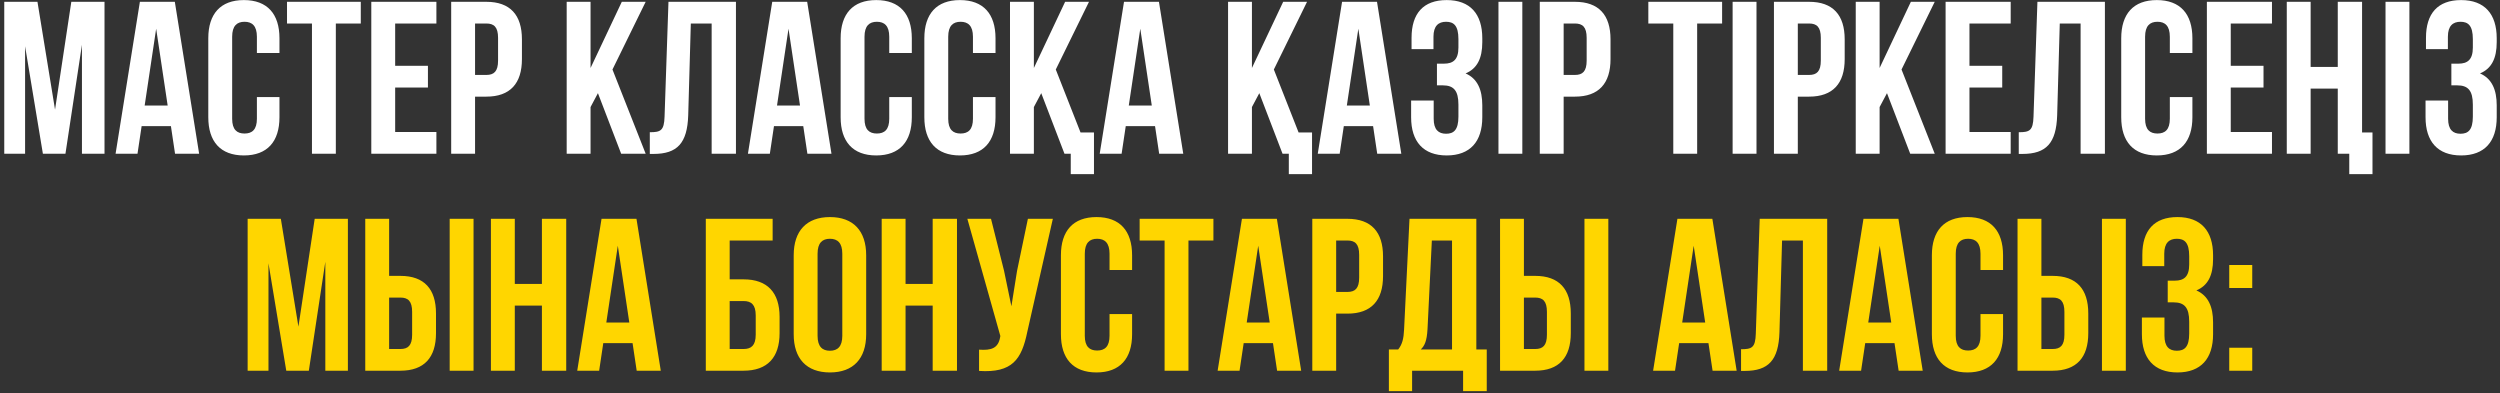<?xml version="1.0" encoding="UTF-8"?> <svg xmlns="http://www.w3.org/2000/svg" width="553" height="87" viewBox="0 0 553 87" fill="none"><rect x="0" y="0" width="553" height="87" fill="#333333" stroke="none"/> <path d="M8.286 0.4H0.942V34H5.55V10.24L9.486 34H14.478L18.126 9.904V34H23.118V0.4H15.774L12.174 24.256L8.286 0.4ZM38.671 0.4H30.943L25.567 34H30.415L31.327 27.904H37.807L38.719 34H44.047L38.671 0.4ZM34.543 6.352L37.087 23.344H31.999L34.543 6.352ZM56.826 21.472V26.272C56.826 28.672 55.77 29.536 54.09 29.536C52.41 29.536 51.354 28.672 51.354 26.272V8.128C51.354 5.728 52.41 4.816 54.09 4.816C55.77 4.816 56.826 5.728 56.826 8.128V11.728H61.818V8.464C61.818 3.088 59.13 0.016 53.946 0.016C48.762 0.016 46.074 3.088 46.074 8.464V25.936C46.074 31.312 48.762 34.384 53.946 34.384C59.13 34.384 61.818 31.312 61.818 25.936V21.472H56.826ZM63.486 5.2H69.006V34H74.286V5.2H79.806V0.4H63.486V5.2ZM87.411 5.2H96.531V0.4H82.131V34H96.531V29.2H87.411V19.36H94.659V14.56H87.411V5.2ZM107.579 0.4H99.803V34H105.083V21.376H107.579C112.859 21.376 115.451 18.448 115.451 13.072V8.704C115.451 3.328 112.859 0.4 107.579 0.4ZM107.579 5.2C109.259 5.2 110.171 5.968 110.171 8.368V13.408C110.171 15.808 109.259 16.576 107.579 16.576H105.083V5.2H107.579ZM137.398 34H142.822L135.478 15.376L142.822 0.4H137.542L130.63 15.04V0.4H125.35V34H130.63V23.68L132.262 20.608L137.398 34ZM143.737 34.048H144.553C149.833 34.048 152.041 31.648 152.233 25.504L152.809 5.2H157.417V34H162.793V0.4H147.865L147.001 25.792C146.905 28.912 146.137 29.248 143.737 29.248V34.048ZM178.546 0.4H170.818L165.442 34H170.29L171.202 27.904H177.682L178.594 34H183.922L178.546 0.4ZM174.418 6.352L176.962 23.344H171.874L174.418 6.352ZM196.701 21.472V26.272C196.701 28.672 195.645 29.536 193.965 29.536C192.285 29.536 191.229 28.672 191.229 26.272V8.128C191.229 5.728 192.285 4.816 193.965 4.816C195.645 4.816 196.701 5.728 196.701 8.128V11.728H201.693V8.464C201.693 3.088 199.005 0.016 193.821 0.016C188.637 0.016 185.949 3.088 185.949 8.464V25.936C185.949 31.312 188.637 34.384 193.821 34.384C199.005 34.384 201.693 31.312 201.693 25.936V21.472H196.701ZM215.217 21.472V26.272C215.217 28.672 214.161 29.536 212.481 29.536C210.801 29.536 209.745 28.672 209.745 26.272V8.128C209.745 5.728 210.801 4.816 212.481 4.816C214.161 4.816 215.217 5.728 215.217 8.128V11.728H220.209V8.464C220.209 3.088 217.521 0.016 212.337 0.016C207.153 0.016 204.465 3.088 204.465 8.464V25.936C204.465 31.312 207.153 34.384 212.337 34.384C217.521 34.384 220.209 31.312 220.209 25.936V21.472H215.217ZM235.46 34H236.852V38.512H241.988V29.296H239.012L233.54 15.376L240.884 0.4H235.604L228.692 15.04V0.4H223.412V34H228.692V23.68L230.324 20.608L235.46 34ZM256.359 0.4H248.631L243.255 34H248.103L249.015 27.904H255.495L256.407 34H261.735L256.359 0.4ZM252.231 6.352L254.775 23.344H249.687L252.231 6.352ZM283.695 34H285.087V38.512H290.223V29.296H287.247L281.775 15.376L289.119 0.4H283.839L276.927 15.04V0.4H271.647V34H276.927V23.68L278.559 20.608L283.695 34ZM304.593 0.4H296.865L291.489 34H296.337L297.249 27.904H303.729L304.641 34H309.969L304.593 0.4ZM300.465 6.352L303.009 23.344H297.921L300.465 6.352ZM322.604 10.528C322.604 13.216 321.404 14.08 319.436 14.08H317.852V18.88H319.148C321.548 18.88 322.604 20.032 322.604 23.152V25.792C322.604 28.768 321.548 29.584 319.868 29.584C318.188 29.584 317.132 28.672 317.132 26.272V22.24H312.14V25.936C312.14 31.312 314.828 34.384 320.012 34.384C325.196 34.384 327.884 31.312 327.884 25.936V23.296C327.884 19.888 326.828 17.392 324.188 16.24C326.732 15.184 327.884 12.928 327.884 9.328V8.464C327.884 3.088 325.196 0.016 320.012 0.016C314.828 0.016 312.236 2.992 312.236 8.368V10.864H317.084V8.128C317.084 5.728 318.188 4.816 319.868 4.816C321.548 4.816 322.604 5.632 322.604 8.656V10.528ZM331.459 34H336.739V0.4H331.459V34ZM348.376 0.4H340.6V34H345.88V21.376H348.376C353.656 21.376 356.248 18.448 356.248 13.072V8.704C356.248 3.328 353.656 0.4 348.376 0.4ZM348.376 5.2C350.056 5.2 350.968 5.968 350.968 8.368V13.408C350.968 15.808 350.056 16.576 348.376 16.576H345.88V5.2H348.376ZM364.611 5.2H370.131V34H375.411V5.2H380.931V0.4H364.611V5.2ZM383.256 34H388.536V0.4H383.256V34ZM400.173 0.4H392.397V34H397.677V21.376H400.173C405.453 21.376 408.045 18.448 408.045 13.072V8.704C408.045 3.328 405.453 0.4 400.173 0.4ZM400.173 5.2C401.853 5.2 402.765 5.968 402.765 8.368V13.408C402.765 15.808 401.853 16.576 400.173 16.576H397.677V5.2H400.173ZM422.538 34H427.962L420.618 15.376L427.962 0.4H422.682L415.77 15.04V0.4H410.49V34H415.77V23.68L417.402 20.608L422.538 34ZM435.645 5.2H444.765V0.4H430.365V34H444.765V29.2H435.645V19.36H442.893V14.56H435.645V5.2ZM446.549 34.048H447.365C452.645 34.048 454.853 31.648 455.045 25.504L455.621 5.2H460.229V34H465.605V0.4H450.677L449.813 25.792C449.717 28.912 448.949 29.248 446.549 29.248V34.048ZM479.967 21.472V26.272C479.967 28.672 478.911 29.536 477.231 29.536C475.551 29.536 474.495 28.672 474.495 26.272V8.128C474.495 5.728 475.551 4.816 477.231 4.816C478.911 4.816 479.967 5.728 479.967 8.128V11.728H484.959V8.464C484.959 3.088 482.271 0.016 477.087 0.016C471.903 0.016 469.215 3.088 469.215 8.464V25.936C469.215 31.312 471.903 34.384 477.087 34.384C482.271 34.384 484.959 31.312 484.959 25.936V21.472H479.967ZM493.442 5.2H502.562V0.4H488.162V34H502.562V29.2H493.442V19.36H500.69V14.56H493.442V5.2ZM519.658 34V38.512H524.794V29.296H522.49V0.4H517.114V14.8H511.114V0.4H505.834V34H511.114V19.6H517.114V34H519.658ZM527.678 34H532.958V0.4H527.678V34ZM546.994 10.528C546.994 13.216 545.794 14.08 543.826 14.08H542.242V18.88H543.538C545.938 18.88 546.994 20.032 546.994 23.152V25.792C546.994 28.768 545.938 29.584 544.258 29.584C542.578 29.584 541.522 28.672 541.522 26.272V22.24H536.53V25.936C536.53 31.312 539.218 34.384 544.402 34.384C549.586 34.384 552.274 31.312 552.274 25.936V23.296C552.274 19.888 551.218 17.392 548.578 16.24C551.122 15.184 552.274 12.928 552.274 9.328V8.464C552.274 3.088 549.586 0.016 544.402 0.016C539.218 0.016 536.626 2.992 536.626 8.368V10.864H541.474V8.128C541.474 5.728 542.578 4.816 544.258 4.816C545.938 4.816 546.994 5.632 546.994 8.656V10.528Z" fill="white"></path> <path d="M62.122 48.4H54.778V82H59.386V58.24L63.322 82H68.314L71.962 57.904V82H76.954V48.4H69.61L66.01 72.256L62.122 48.4ZM88.571 82C93.851 82 96.443 79.072 96.443 73.696V69.328C96.443 63.952 93.851 61.024 88.571 61.024H86.075V48.4H80.795V82H88.571ZM86.075 77.2V65.824H88.571C90.251 65.824 91.163 66.592 91.163 68.992V74.032C91.163 76.432 90.251 77.2 88.571 77.2H86.075ZM104.747 82V48.4H99.467V82H104.747ZM113.872 67.6H119.872V82H125.248V48.4H119.872V62.8H113.872V48.4H108.592V82H113.872V67.6ZM140.788 48.4H133.06L127.684 82H132.532L133.444 75.904H139.924L140.836 82H146.164L140.788 48.4ZM136.66 54.352L139.204 71.344H134.116L136.66 54.352ZM164.476 82C169.756 82 172.444 79.072 172.444 73.696V70.096C172.444 64.72 169.756 61.792 164.476 61.792H161.404V53.2H170.908V48.4H156.124V82H164.476ZM161.404 77.2V66.592H164.476C166.156 66.592 167.164 67.36 167.164 69.76V74.032C167.164 76.432 166.156 77.2 164.476 77.2H161.404ZM180.846 56.128C180.846 53.728 181.902 52.816 183.582 52.816C185.262 52.816 186.318 53.728 186.318 56.128V74.272C186.318 76.672 185.262 77.584 183.582 77.584C181.902 77.584 180.846 76.672 180.846 74.272V56.128ZM175.566 73.936C175.566 79.312 178.398 82.384 183.582 82.384C188.766 82.384 191.598 79.312 191.598 73.936V56.464C191.598 51.088 188.766 48.016 183.582 48.016C178.398 48.016 175.566 51.088 175.566 56.464V73.936ZM200.309 67.6H206.309V82H211.685V48.4H206.309V62.8H200.309V48.4H195.029V82H200.309V67.6ZM232.89 48.4H227.37L224.97 59.92L223.722 67.744L222.09 59.872L219.21 48.4H213.978L221.274 74.32L221.226 74.608C220.794 77.056 219.258 77.536 216.57 77.344V82.048C223.914 82.528 225.978 79.504 227.226 73.456L232.89 48.4ZM245.428 69.472V74.272C245.428 76.672 244.372 77.536 242.692 77.536C241.012 77.536 239.956 76.672 239.956 74.272V56.128C239.956 53.728 241.012 52.816 242.692 52.816C244.372 52.816 245.428 53.728 245.428 56.128V59.728H250.42V56.464C250.42 51.088 247.732 48.016 242.548 48.016C237.364 48.016 234.676 51.088 234.676 56.464V73.936C234.676 79.312 237.364 82.384 242.548 82.384C247.732 82.384 250.42 79.312 250.42 73.936V69.472H245.428ZM252.087 53.2H257.607V82H262.887V53.2H268.407V48.4H252.087V53.2ZM282.445 48.4H274.717L269.341 82H274.189L275.101 75.904H281.581L282.493 82H287.821L282.445 48.4ZM278.317 54.352L280.861 71.344H275.773L278.317 54.352ZM298.055 48.4H290.279V82H295.559V69.376H298.055C303.335 69.376 305.927 66.448 305.927 61.072V56.704C305.927 51.328 303.335 48.4 298.055 48.4ZM298.055 53.2C299.735 53.2 300.647 53.968 300.647 56.368V61.408C300.647 63.808 299.735 64.576 298.055 64.576H295.559V53.2H298.055ZM328.869 86.512V77.296H326.565V48.4H311.781L310.581 72.928C310.485 74.896 310.197 76.144 309.285 77.296H307.221V86.512H312.357V82H323.637V86.512H328.869ZM316.725 53.2H321.189V77.296H314.277C315.141 76.48 315.621 75.376 315.765 72.832L316.725 53.2ZM339.587 82C344.867 82 347.459 79.072 347.459 73.696V69.328C347.459 63.952 344.867 61.024 339.587 61.024H337.091V48.4H331.811V82H339.587ZM337.091 77.2V65.824H339.587C341.267 65.824 342.179 66.592 342.179 68.992V74.032C342.179 76.432 341.267 77.2 339.587 77.2H337.091ZM355.763 82V48.4H350.483V82H355.763ZM378.773 48.4H371.045L365.669 82H370.517L371.429 75.904H377.909L378.821 82H384.149L378.773 48.4ZM374.645 54.352L377.189 71.344H372.101L374.645 54.352ZM385.12 82.048H385.936C391.216 82.048 393.424 79.648 393.616 73.504L394.192 53.2H398.799V82H404.176V48.4H389.248L388.384 73.792C388.288 76.912 387.52 77.248 385.12 77.248V82.048ZM419.929 48.4H412.201L406.825 82H411.673L412.585 75.904H419.065L419.977 82H425.305L419.929 48.4ZM415.801 54.352L418.345 71.344H413.257L415.801 54.352ZM438.084 69.472V74.272C438.084 76.672 437.028 77.536 435.348 77.536C433.668 77.536 432.612 76.672 432.612 74.272V56.128C432.612 53.728 433.668 52.816 435.348 52.816C437.028 52.816 438.084 53.728 438.084 56.128V59.728H443.076V56.464C443.076 51.088 440.388 48.016 435.204 48.016C430.02 48.016 427.332 51.088 427.332 56.464V73.936C427.332 79.312 430.02 82.384 435.204 82.384C440.388 82.384 443.076 79.312 443.076 73.936V69.472H438.084ZM454.055 82C459.335 82 461.927 79.072 461.927 73.696V69.328C461.927 63.952 459.335 61.024 454.055 61.024H451.559V48.4H446.279V82H454.055ZM451.559 77.2V65.824H454.055C455.735 65.824 456.647 66.592 456.647 68.992V74.032C456.647 76.432 455.735 77.2 454.055 77.2H451.559ZM470.231 82V48.4H464.951V82H470.231ZM484.252 58.528C484.252 61.216 483.052 62.08 481.084 62.08H479.5V66.88H480.796C483.196 66.88 484.252 68.032 484.252 71.152V73.792C484.252 76.768 483.196 77.584 481.516 77.584C479.836 77.584 478.78 76.672 478.78 74.272V70.24H473.788V73.936C473.788 79.312 476.476 82.384 481.66 82.384C486.844 82.384 489.532 79.312 489.532 73.936V71.296C489.532 67.888 488.476 65.392 485.836 64.24C488.38 63.184 489.532 60.928 489.532 57.328V56.464C489.532 51.088 486.844 48.016 481.66 48.016C476.476 48.016 473.884 50.992 473.884 56.368V58.864H478.732V56.128C478.732 53.728 479.836 52.816 481.516 52.816C483.196 52.816 484.252 53.632 484.252 56.656V58.528ZM493.108 76.912V82H498.196V76.912H493.108ZM493.108 58.624V63.712H498.196V58.624H493.108Z" fill="#FFD600"></path> </svg> 